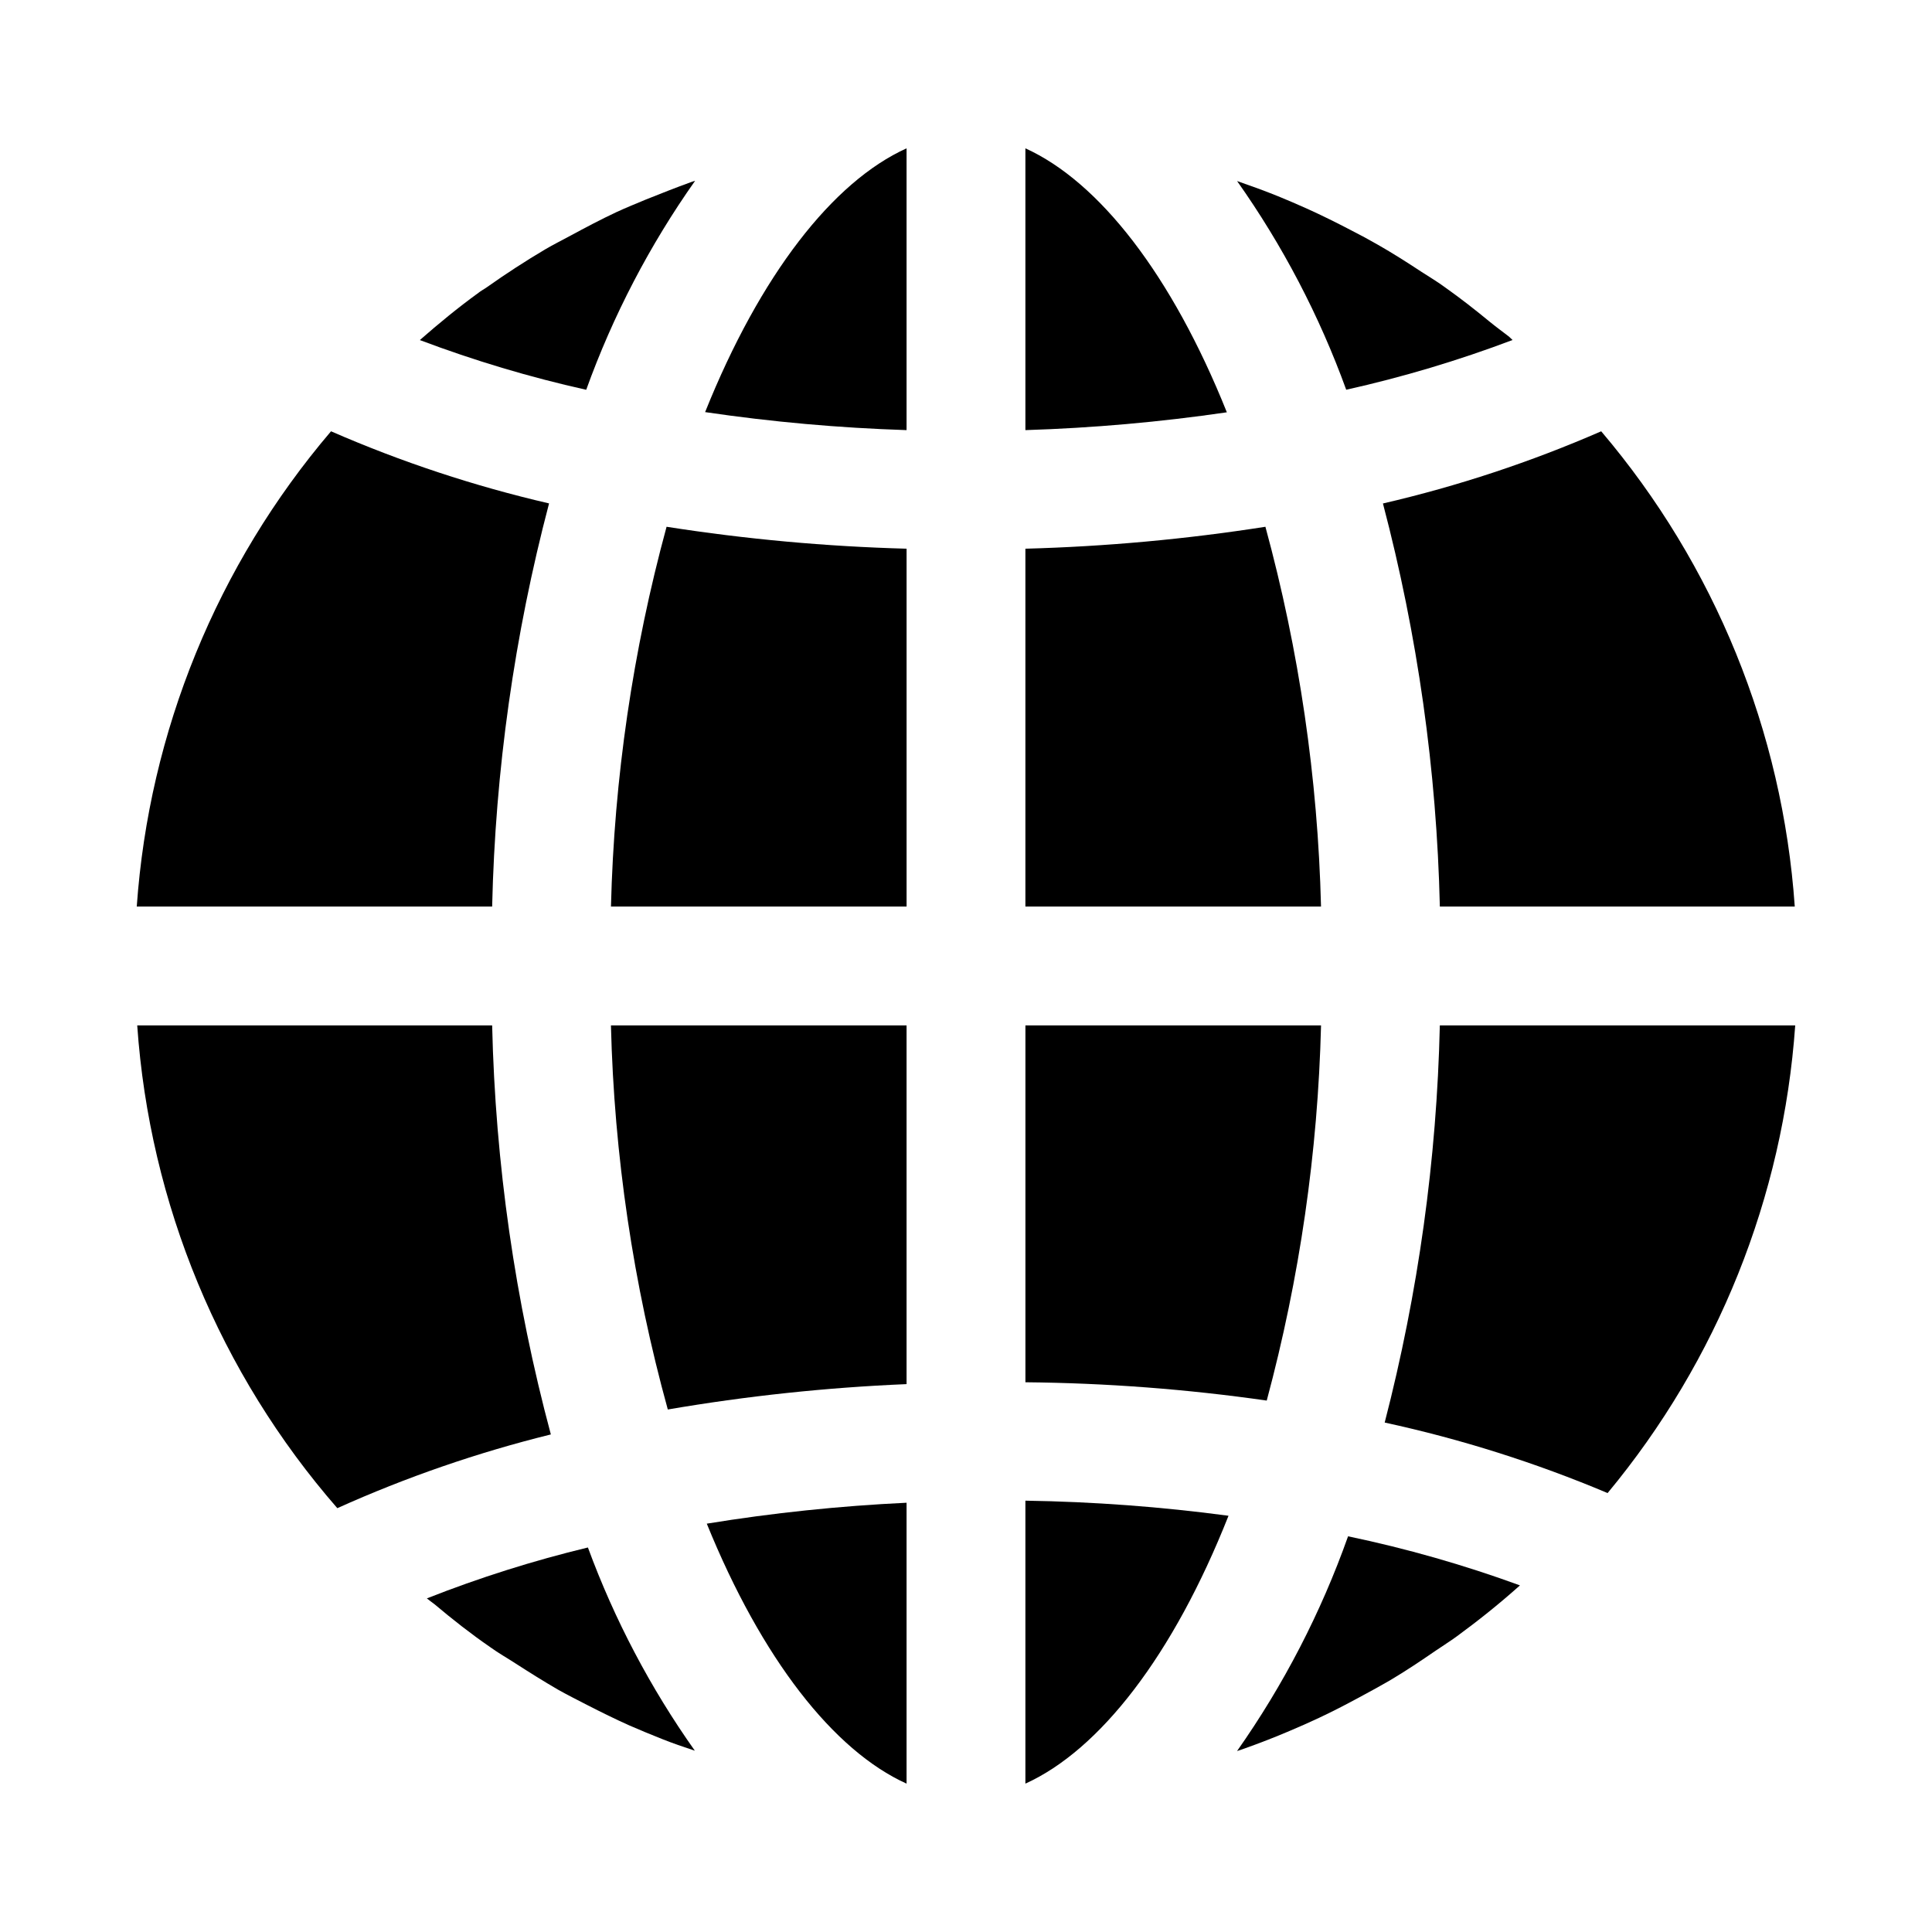 <?xml version="1.0" encoding="UTF-8"?>
<!-- Uploaded to: SVG Repo, www.svgrepo.com, Generator: SVG Repo Mixer Tools -->
<svg fill="#000000" width="800px" height="800px" version="1.1" viewBox="144 144 512 512" xmlns="http://www.w3.org/2000/svg">
 <g>
  <path d="m485.79 602.7c2.598-1.102 5.195-2.234 7.762-3.449 3.969-1.859 7.871-3.906 11.715-6 2.379-1.289 4.723-2.551 7.086-3.938 4.141-2.457 8.141-5.133 12.121-7.871 1.859-1.273 3.793-2.473 5.621-3.809 5.652-4.141 11.133-8.516 16.391-13.211l0.188-0.156 0.125-0.125c-14.848-5.426-30.07-9.773-45.547-13.004-7.176 20.223-17.078 39.371-29.426 56.914 0.645-0.219 1.289-0.426 1.938-0.66 4.059-1.449 8.105-3.008 12.027-4.691z"/>
  <path d="m415.74 183.31v74.676c17.871-0.559 35.695-2.137 53.387-4.723-14.594-36.434-33.848-61.09-53.387-69.953z"/>
  <path d="m415.74 384.25h78.344c-0.844-34.02-5.793-67.816-14.738-100.65-21.055 3.297-42.301 5.238-63.605 5.812z"/>
  <path d="m619.75 415.74h-94.18c-0.812 35.527-5.715 70.844-14.613 105.25 20.227 4.387 40.004 10.645 59.074 18.688 29.137-35.09 46.527-78.438 49.719-123.94z"/>
  <path d="m415.74 616.68c19.727-8.926 39.188-33.992 53.828-70.988-17.848-2.387-35.82-3.723-53.828-4z"/>
  <path d="m494.09 415.74h-78.344v94.574c21.402 0.199 42.766 1.82 63.953 4.852 8.723-32.457 13.551-65.832 14.391-99.426z"/>
  <path d="m619.63 384.25c-3.219-46.383-21.191-90.52-51.297-125.95-18.652 8.133-38.016 14.535-57.84 19.129 9.188 34.895 14.25 70.75 15.082 106.82z"/>
  <path d="m538.72 229.21c-3.824-3.148-7.668-6.156-11.668-8.988-2.109-1.574-4.312-2.852-6.473-4.266-3.731-2.457-7.512-4.863-11.383-7.07-2.379-1.371-4.723-2.629-7.227-3.906-3.824-2-7.699-3.922-11.637-5.699-2.535-1.148-5.102-2.234-7.668-3.289-3.574-1.449-7.195-2.754-10.832-4.016h0.008c12.066 17.062 21.797 35.664 28.922 55.309 14.984-3.344 29.719-7.75 44.082-13.18-0.332-0.285-0.613-0.613-0.945-0.898-1.746-1.352-3.512-2.625-5.18-3.996z"/>
  <path d="m305.91 384.25h78.344v-94.84c-21.305-0.574-42.551-2.516-63.605-5.812-8.945 32.836-13.895 66.633-14.738 100.65z"/>
  <path d="m315.11 196.9c-2.598 1.086-5.211 2.141-7.762 3.32-4.172 1.953-8.234 4.109-12.281 6.297-2.172 1.18-4.375 2.266-6.519 3.527-5.32 3.148-10.5 6.519-15.555 10.094-0.723 0.52-1.574 0.945-2.219 1.48-5.367 3.891-10.5 8.109-15.508 12.5v0.004c14.367 5.426 29.098 9.832 44.086 13.176 7.09-19.672 16.797-38.301 28.859-55.387-0.395 0.125-0.789 0.234-1.164 0.379-4.031 1.461-8 3.035-11.938 4.609z"/>
  <path d="m180.24 384.25h94.184c0.828-36.078 5.891-71.938 15.082-106.84-19.805-4.586-39.148-10.984-57.781-19.113-30.176 35.406-48.219 79.547-51.484 125.95z"/>
  <path d="m289.98 524.14c-9.488-35.383-14.711-71.773-15.555-108.4h-94.059c3.281 47.281 21.898 92.199 53.027 127.94 18.234-8.207 37.172-14.746 56.586-19.539z"/>
  <path d="m384.25 183.31c-19.539 8.832-38.793 33.52-53.387 69.902 17.691 2.606 35.516 4.199 53.387 4.773z"/>
  <path d="m257.12 567.59c0.66 0.551 1.387 1.039 2.062 1.574 4.723 3.984 9.684 7.871 14.738 11.352 2.172 1.574 4.457 2.852 6.676 4.297 3.715 2.394 7.43 4.723 11.273 6.957 2.598 1.465 5.258 2.785 7.871 4.141 3.637 1.859 7.289 3.668 11.02 5.336 2.832 1.242 5.699 2.41 8.566 3.559 2.867 1.148 5.856 2.172 8.816 3.148v0.004c-11.773-16.629-21.305-34.738-28.34-53.859-14.523 3.504-28.785 8.012-42.684 13.492z"/>
  <path d="m384.25 415.74h-78.344c0.848 34.418 5.906 68.602 15.07 101.79 20.926-3.586 42.059-5.832 63.273-6.723z"/>
  <path d="m384.25 616.68v-74.438c-17.738 0.84-35.418 2.688-52.945 5.543 14.547 35.816 33.598 60.156 52.945 68.895z"/>
 </g>
</svg>